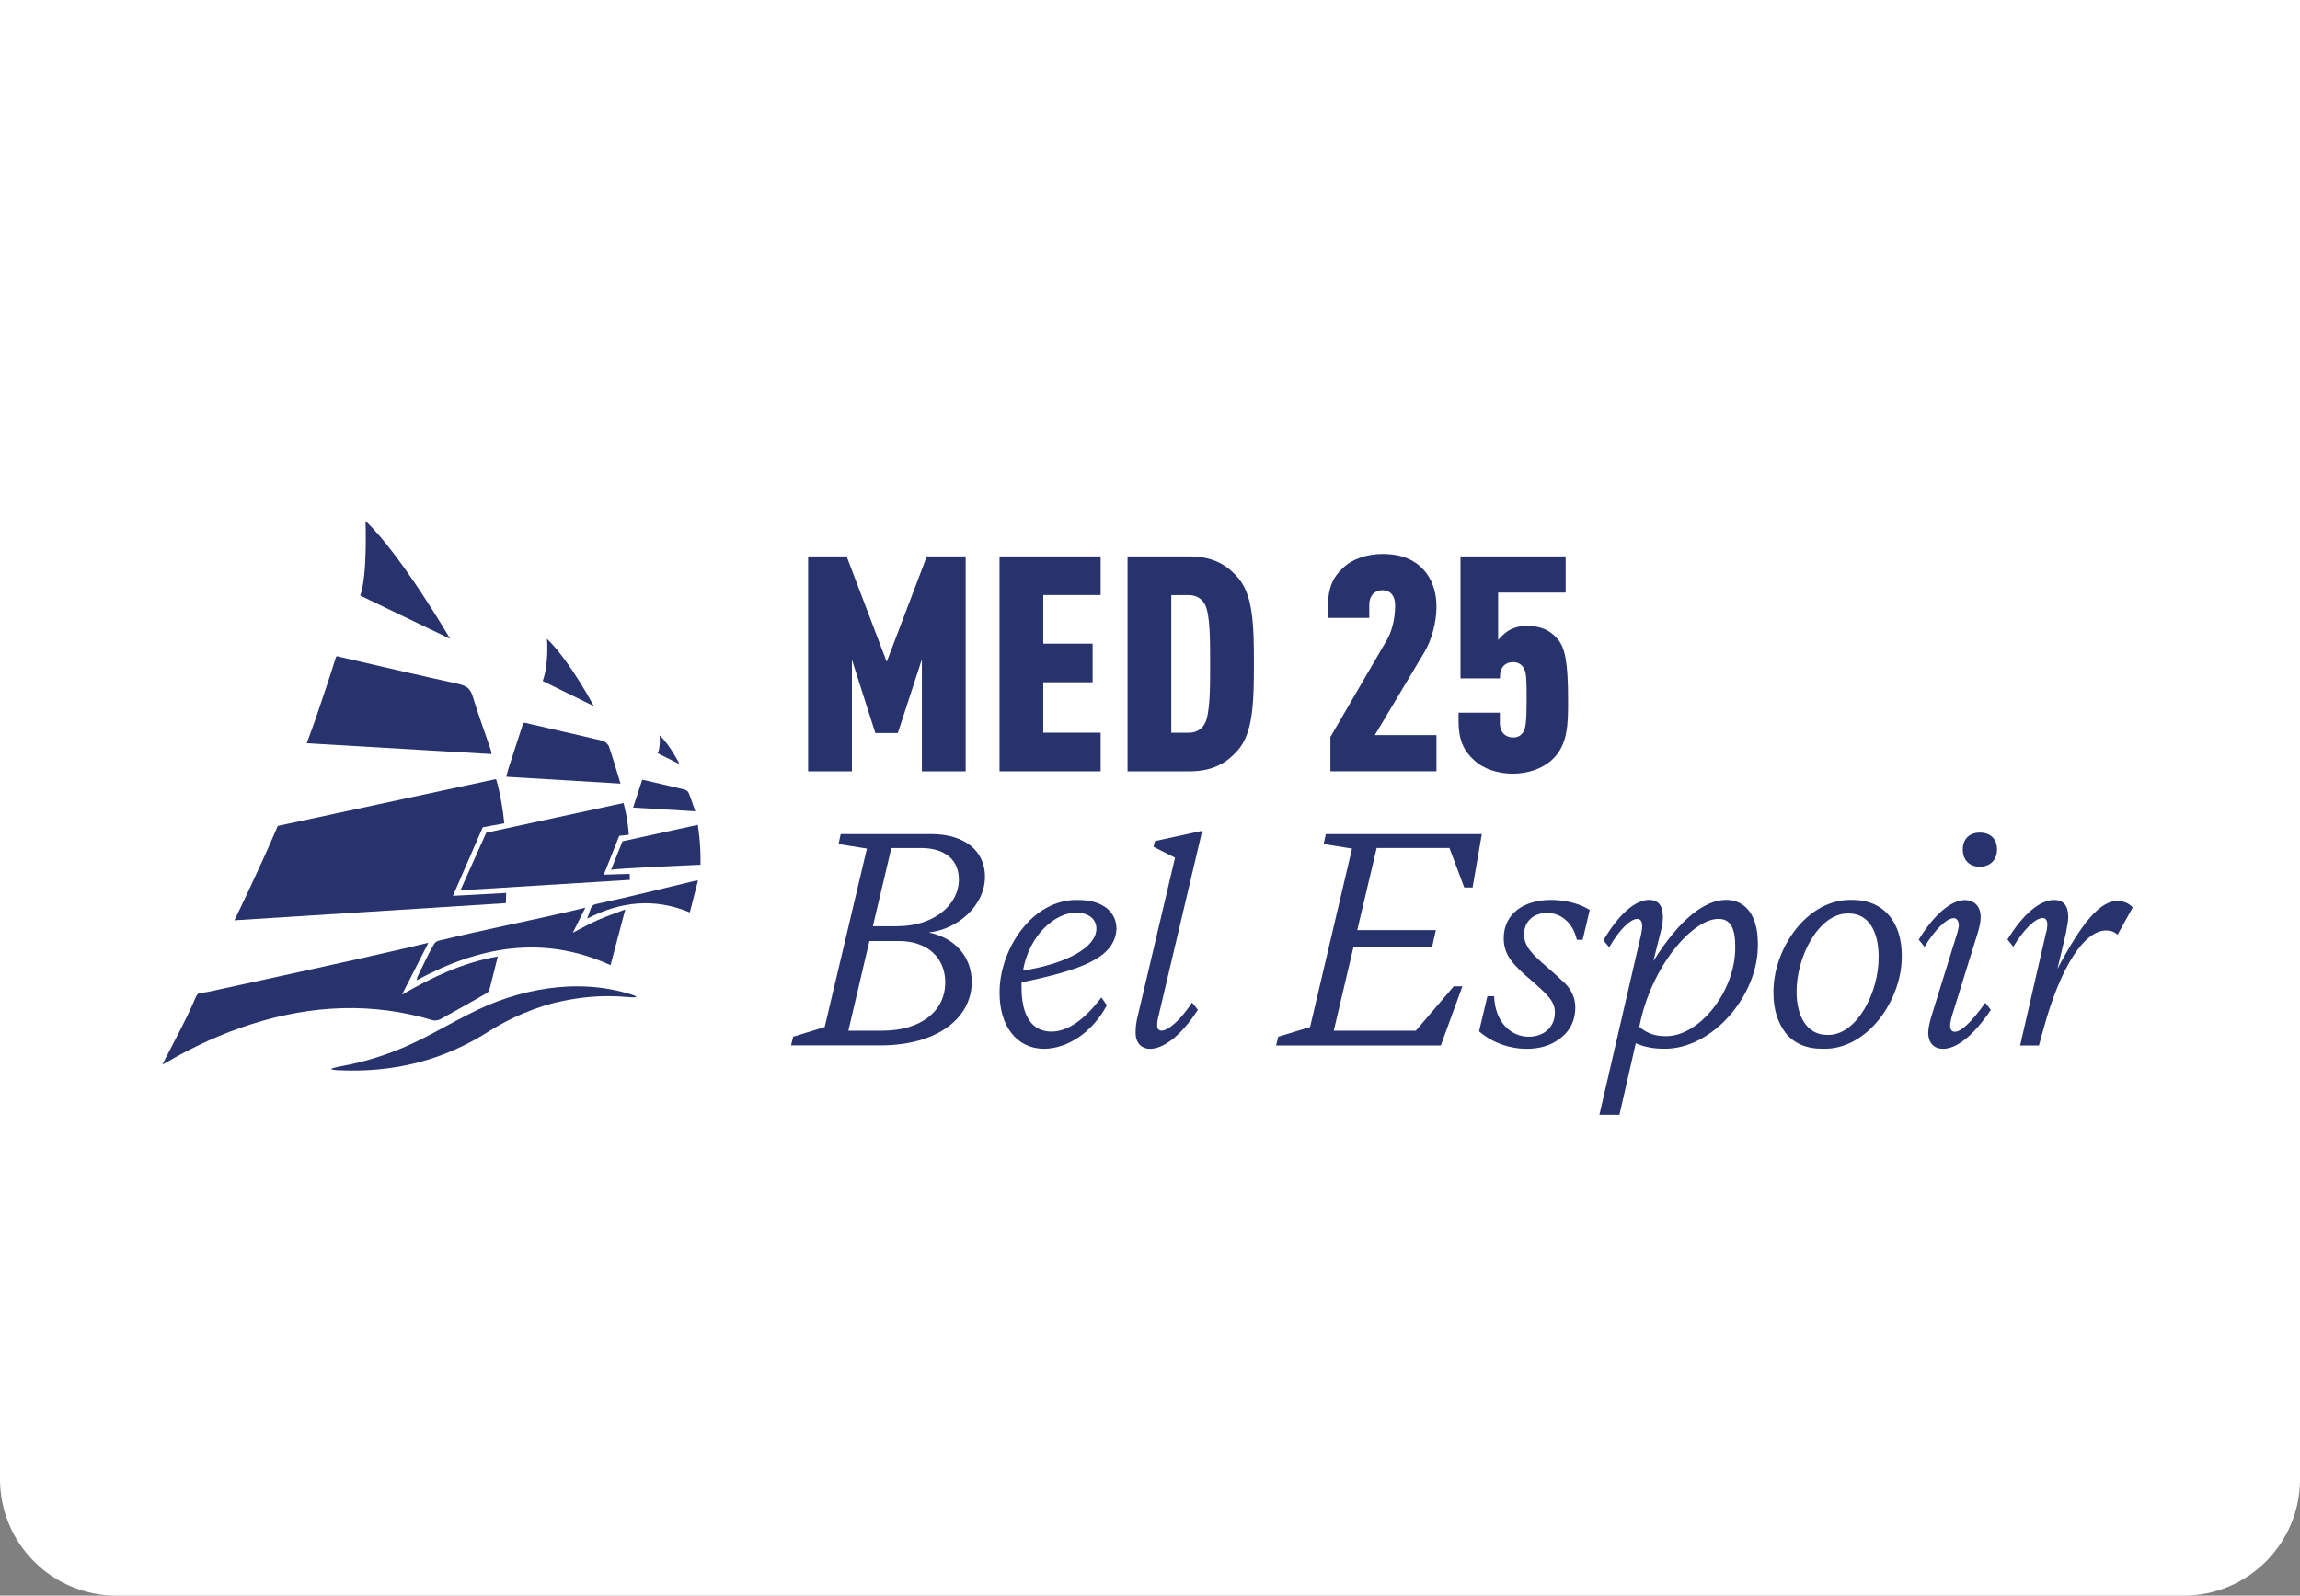 <?xml version="1.0" encoding="UTF-8"?>
<svg id="Calque_2" data-name="Calque 2" xmlns="http://www.w3.org/2000/svg" viewBox="0 0 409.64 284.23">
  <rect x="0" y="0" width="409.64" height="284.23" fill="#808080" stroke="none"/>
  <defs>
    <style>
      .cls-1 {
        fill: #28336d;
      }

      .cls-2 {
        fill: #fff;
      }
    </style>
  </defs>
  <g id="Calque_2-2" data-name="Calque 2">
    <g>
      <path class="cls-2" d="M0,0h409.64v263.49c0,11.45-9.29,20.74-20.74,20.74H20.74c-11.45,0-20.74-9.29-20.74-20.74V0h0Z"/>
      <g>
        <path class="cls-1" d="M28.93,189.59c1.61-3.15,4.19-7.91,5.52-11.01.96-2.24.58-1.45,2.97-1.98,11.24-2.47,23.38-5.05,34.58-7.65,1.33-.31,2.67-.63,4.3-1.02-1.64,3.24-3.18,6.24-4.71,9.25,5.31-3.08,10.73-5.69,17.07-6.81-.54,2.14-1.01,4.09-1.52,6.04-.06.22-.35.42-.57.56-2.69,1.54-5.39,3.07-8.11,4.56-.38.21-.98.32-1.38.2-10.81-3.24-21.53-2.7-32.18.66-5.41,1.71-10.51,4.06-15.38,6.92-.14.09-.3.16-.58.29v-.02h0Z"/>
        <path class="cls-1" d="M87.55,134.32c-11.03-.65-21.88-1.28-32.92-1.93.68-1.9,1.31-3.51,1.85-5.15,1.03-3.1,2.26-6.61,3.21-9.74.25-.83.23-.63,1.04-.44,6.83,1.57,13.79,3.21,20.64,4.7,1.33.29,2.33.65,2.78,2.14.98,3.26,2.17,6.46,3.26,9.68.06.16.06.34.13.73h0s0,.01,0,.01Z"/>
        <path class="cls-1" d="M104.25,161.7c-.72,1.43-1.47,2.93-2.23,4.44,1.63-.84,3-1.61,4.44-2.25,1.6-.71,3.28-1.25,4.9-1.89-.86,3.27-1.72,6.52-2.62,9.92-11.99-5.45-23.36-3.36-34.53,2.69.08-.32.09-.54.19-.73.84-1.66,1.84-3.88,2.77-5.49.28-.48.49-.71,1.03-.84,8.26-2,16.3-3.56,24.57-5.51.27-.06,1.03-.26,1.47-.36h.01s0,.01,0,.01Z"/>
        <path class="cls-1" d="M110.5,139.58c-6.83-.41-13.51-.81-20.33-1.22.16-.61.25-1.04.39-1.47.8-2.43,1.72-5.28,2.51-7.72.19-.59.31-.44,1.04-.28,4.39,1.04,8.81,2,13.2,3.06.45.11,1,.6,1.15,1.03.73,2.1,1.33,4.24,2.05,6.58h0s0,0,0,0Z"/>
        <path class="cls-1" d="M104.59,163.61c.94-2.51.52-2.36,2.27-2.73,5.38-1.14,11.47-2.7,16.83-3.96.13-.03.26-.04.63-.09-.5,1.93-.96,3.74-1.46,5.7-6.33-2.64-12.35-1.95-18.26,1.09h0s0,0,0,0Z"/>
        <path class="cls-1" d="M123.82,144.51c-3.78-.22-7.33-.44-11.06-.66.55-1.71,1.08-3.3,1.63-4.97,2.56.59,5.05,1.16,7.54,1.76.27.07.61.31.71.56.41,1,.74,2.04,1.19,3.31h0s0,0,0,0Z"/>
        <path class="cls-1" d="M65.1,92.82s.38,9.65-.94,13.27l16.02,7.7s-8.91-15.23-15.08-20.98Z"/>
        <path class="cls-1" d="M97.42,113.79s.38,4.36-.76,7.52l9.1,4.46s-4.27-8.07-8.34-11.98h0s0,0,0,0Z"/>
        <path class="cls-1" d="M117.48,131.02s.19,2.09-.33,3.15l3.89,1.95s-1.76-3.53-3.55-5.11h0s0,0,0,0Z"/>
        <path class="cls-1" d="M59.96,190.61c-.48-.04-1.14-.1-.92-.26,1.15-.41,2.77-.55,5.09-1.16,1.9-.48,3.75-1.06,5.59-1.75,4.95-1.82,9.1-4.43,13.71-6.76,8.64-4.52,19.3-6.58,28.9-3.57,3.04.96-1.9.33-2.57.36-3-.13-6.31.13-9.84.9-4.31.87-9.05,2.96-12.58,5.17-8.25,5.32-17.17,7.61-27.36,7.08h-.03Z"/>
        <path class="cls-1" d="M49.48,147.12l38.87-8.35s.94,2.79,1.47,7.89l-3.84.7-5.31,12.21,9.48-.51-.05,1.81-48.35,3.06s4.41-9.01,7.72-16.81Z"/>
        <path class="cls-1" d="M86.59,148.33l24.46-5.29s.76,2.64.94,5.66l-1.7.18-2.75,6.92,4.6-.14.05,1.07-30.19,1.86,4.6-10.26h0s0,0,0,0Z"/>
        <path class="cls-1" d="M110.86,149.86l13.42-2.93s.57,3.3.48,7.1c0,0-15.27.65-15.93.92l2.04-5.1h0s0,0,0,0Z"/>
        <path class="cls-1" d="M141.28,184.66l5.6-1.72,7.52-31.78-5.05-.81.38-1.78h16.09c6.1,0,9.61,3.07,9.61,7.58,0,5.21-4.94,9.41-10,9.95,4.83,1.02,7.64,4.46,7.64,8.82,0,6.29-5.93,11.29-16.31,11.29h-15.87l.38-1.56ZM157.15,183.59c6.81,0,11.2-3.44,11.2-8.6,0-4.46-3.24-7.37-8.29-7.37h-5.22l-3.74,15.97h6.04ZM159.85,164.98c6.43,0,10.93-3.76,10.93-8.33,0-3.39-2.36-5.59-6.76-5.59h-5.27l-3.29,13.93h4.4,0Z"/>
        <path class="cls-1" d="M197.14,179.07c-2.69,5-7.19,7.74-11.2,7.74-4.83,0-7.91-4.03-7.91-9.89-.11-7.58,5.71-16.88,14.06-16.61,4.12,0,6.76,1.99,6.76,5.16-.28,5.21-6.37,7.31-16.91,9.52v.86c0,5.16,1.87,7.9,5.33,7.9,2.86,0,5.82-2.05,8.89-6.08l.99,1.4h0ZM195.27,165.41c0-1.78-1.54-2.85-3.57-2.85-3.79,0-8.4,3.98-9.5,10.33,7.96-1.29,13.07-4.19,13.07-7.48Z"/>
        <path class="cls-1" d="M213.34,179.88c-3.02,4.68-6.15,6.94-8.51,6.94-1.59,0-2.58-1.13-2.58-2.85,0-.91.11-1.94.38-2.96l6.65-28.23-3.84-1.94.28-1.02,8.4-1.83-7.8,33.07c-.17.59-.22,1.13-.22,1.61,0,.59.28.91.77.91,1.26,0,3.46-1.99,5.44-5l1.04,1.29Z"/>
        <path class="cls-1" d="M227.67,184.66l5.66-1.72,7.47-31.78-5.05-.81.38-1.78h27.79l-1.65,9.52h-1.48l-2.64-7.04h-12.96l-3.46,14.63h14l-.66,2.96h-14l-3.52,14.95h14.61l6.76-7.9h1.54l-3.85,10.54h-29.33l.38-1.56h0Z"/>
        <path class="cls-1" d="M264.9,177.45h1.21c.17,4.68,3.02,7.21,6.15,7.21,2.69,0,4.67-1.67,4.67-4.3,0-1.94-1.16-3.07-4.17-5.7-3.35-2.85-4.94-4.57-4.94-7.53,0-4.36,3.57-6.83,8.4-6.83,2.36,0,4.94.54,6.92,1.78l-1.26,5.32h-1.04c-.66-3.07-2.91-4.79-5.27-4.79s-4.12,1.45-4.12,3.82c0,2.1,1.37,3.5,4.07,5.81,1.26,1.13,2.2,1.94,2.8,2.53,1.26,1.07,2.25,2.69,2.25,4.63,0,2.26-.83,4.09-2.53,5.43-1.65,1.34-3.68,1.99-6.15,1.99-2.91,0-6.04-1.02-8.46-3.12l1.48-6.24h0Z"/>
        <path class="cls-1" d="M292.31,166.27c.11-.49.17-.91.17-1.29,0-.81-.28-1.29-.88-1.29-1.26,0-3.29,2.04-4.99,5.05l-1.04-1.24c2.8-4.79,5.77-7.21,8.13-7.21,1.65,0,2.47,1.02,2.47,3.07,0,.7-.11,1.51-.33,2.36l-1.37,5.48c4.67-7.48,9.17-10.91,12.96-10.91,3.29,0,5.65,2.58,5.65,7.74.22,9.3-8.23,18.98-16.8,18.77-1.81,0-3.46-.32-4.94-.97l-2.91,12.74h-3.57l7.47-32.32h0ZM306.14,163.69c-4.45-.16-12.03,8.17-14.17,19.2,1.26,1.13,2.8,1.67,4.56,1.67,6.04.22,12.69-8.06,12.52-16.03,0-3.39-.99-4.84-2.91-4.84Z"/>
        <path class="cls-1" d="M324.59,186.81c-2.91,0-5.11-.97-6.59-2.85-1.43-1.88-2.14-4.25-2.14-7.1-.11-7.74,5.93-16.83,14.06-16.56,5.77,0,8.79,4.19,8.79,9.84.17,7.69-5.98,16.94-14.12,16.67h0ZM329.32,162.72c-5.33-.22-9.39,7.69-9.34,13.98,0,4.36,1.87,7.64,5.44,7.64,5.27.22,9.28-7.69,9.17-13.98,0-4.36-1.76-7.64-5.27-7.64Z"/>
        <path class="cls-1" d="M354.58,179.88c-3.13,4.68-6.15,6.94-8.51,6.94-1.59,0-2.64-1.02-2.64-2.9,0-.81.28-2.05.83-3.76l4.34-13.98c.17-.59.27-1.07.27-1.34,0-.81-.38-1.29-.88-1.29-1.32,0-3.41,2.1-5.22,5.11l-1.04-1.29c2.91-4.73,5.93-7.04,8.18-7.04,1.7,0,2.86,1.07,2.86,3.07,0,.81-.22,1.78-.6,3.01l-4.56,14.68c-.17.65-.28,1.18-.28,1.56,0,.75.28,1.13.83,1.13,1.15,0,2.96-1.72,5.44-5.16l.99,1.29h0ZM352.6,148.31c1.92,0,3.08,1.13,3.08,3.01s-1.26,3.07-3.08,3.07-3.02-1.18-3.02-3.07,1.21-3.01,3.02-3.01Z"/>
        <path class="cls-1" d="M364.41,166.16c.17-.54.22-1.02.22-1.45,0-.81-.28-1.18-.83-1.18-1.32,0-3.41,2.1-5.22,5.11l-1.04-1.29c2.86-4.68,5.88-7.04,8.29-7.04,1.7,0,2.53,1.02,2.53,3.01,0,.7-.17,1.67-.44,3.01l-1.48,6.24c4.23-7.96,7.47-12.1,10.71-12.1.93,0,2.03.38,2.69,1.18l-2.69,4.84c-.55-.49-1.21-.75-2.03-.75-3.9,0-8.13,6.45-11.15,17.48l-.83,3.01h-3.35l4.61-20.06h0Z"/>
        <path class="cls-1" d="M164.19,137.4v-19.95l-4.28,13.12h-4.01l-4.17-13.07v19.9h-7.8v-38.29h6.86l7.14,18.77,7.14-18.77h6.92v38.29h-7.8Z"/>
        <path class="cls-1" d="M178.02,137.4v-38.29h18.01v6.88h-10.22v8.66h8.79v6.88h-8.79v8.98h10.22v6.88h-18.01Z"/>
        <path class="cls-1" d="M220.42,133.69c-1.76,1.99-4.17,3.71-8.56,3.71h-11.04v-38.29h11.04c4.4,0,6.81,1.72,8.56,3.71,2.74,3.07,2.91,8.33,2.91,15.38s-.17,12.42-2.91,15.49h0ZM214.6,107.67c-.5-.97-1.48-1.67-2.91-1.67h-3.08v24.52h3.08c1.43,0,2.42-.7,2.91-1.67.93-1.78.93-6.4.93-10.65s0-8.77-.93-10.54Z"/>
        <path class="cls-1" d="M236.95,137.4v-6.13l10.05-17.26c.83-1.4,1.48-3.66,1.48-6.19,0-1.78-.94-2.69-2.25-2.69s-2.36.86-2.36,2.63v2.31h-7.36v-2.04c0-3.34.94-5.27,2.69-6.88,1.75-1.67,4.4-2.47,7.03-2.47s4.89.59,6.7,2.2c1.7,1.51,2.91,3.87,2.91,7.21,0,2.69-.83,5.86-2.14,8.06l-8.84,14.79h10.98v6.45h-18.89Z"/>
        <path class="cls-1" d="M271.44,119.07c-.44-.75-1.1-1.13-1.98-1.13-1.32,0-2.31.86-2.31,2.63v.27h-7.03v-21.73h18.73v6.45h-12.03v8.44c.6-.7,1.32-1.4,2.14-1.83.83-.43,1.87-.7,2.8-.7,2.8,0,4.4.86,5.71,2.42,1.26,1.51,1.81,4.03,1.81,10.86,0,4.19,0,7.96-2.86,10.59-1.75,1.61-4.34,2.47-6.98,2.47s-5.22-.81-6.98-2.47c-1.75-1.61-2.69-3.55-2.69-6.88v-1.51h7.36v1.78c0,1.78,1.04,2.63,2.36,2.63.6,0,1.21-.16,1.7-.81.5-.59.71-1.78.71-5.81,0-3.28,0-4.89-.5-5.7h0Z"/>
      </g>
    </g>
  </g>
</svg>